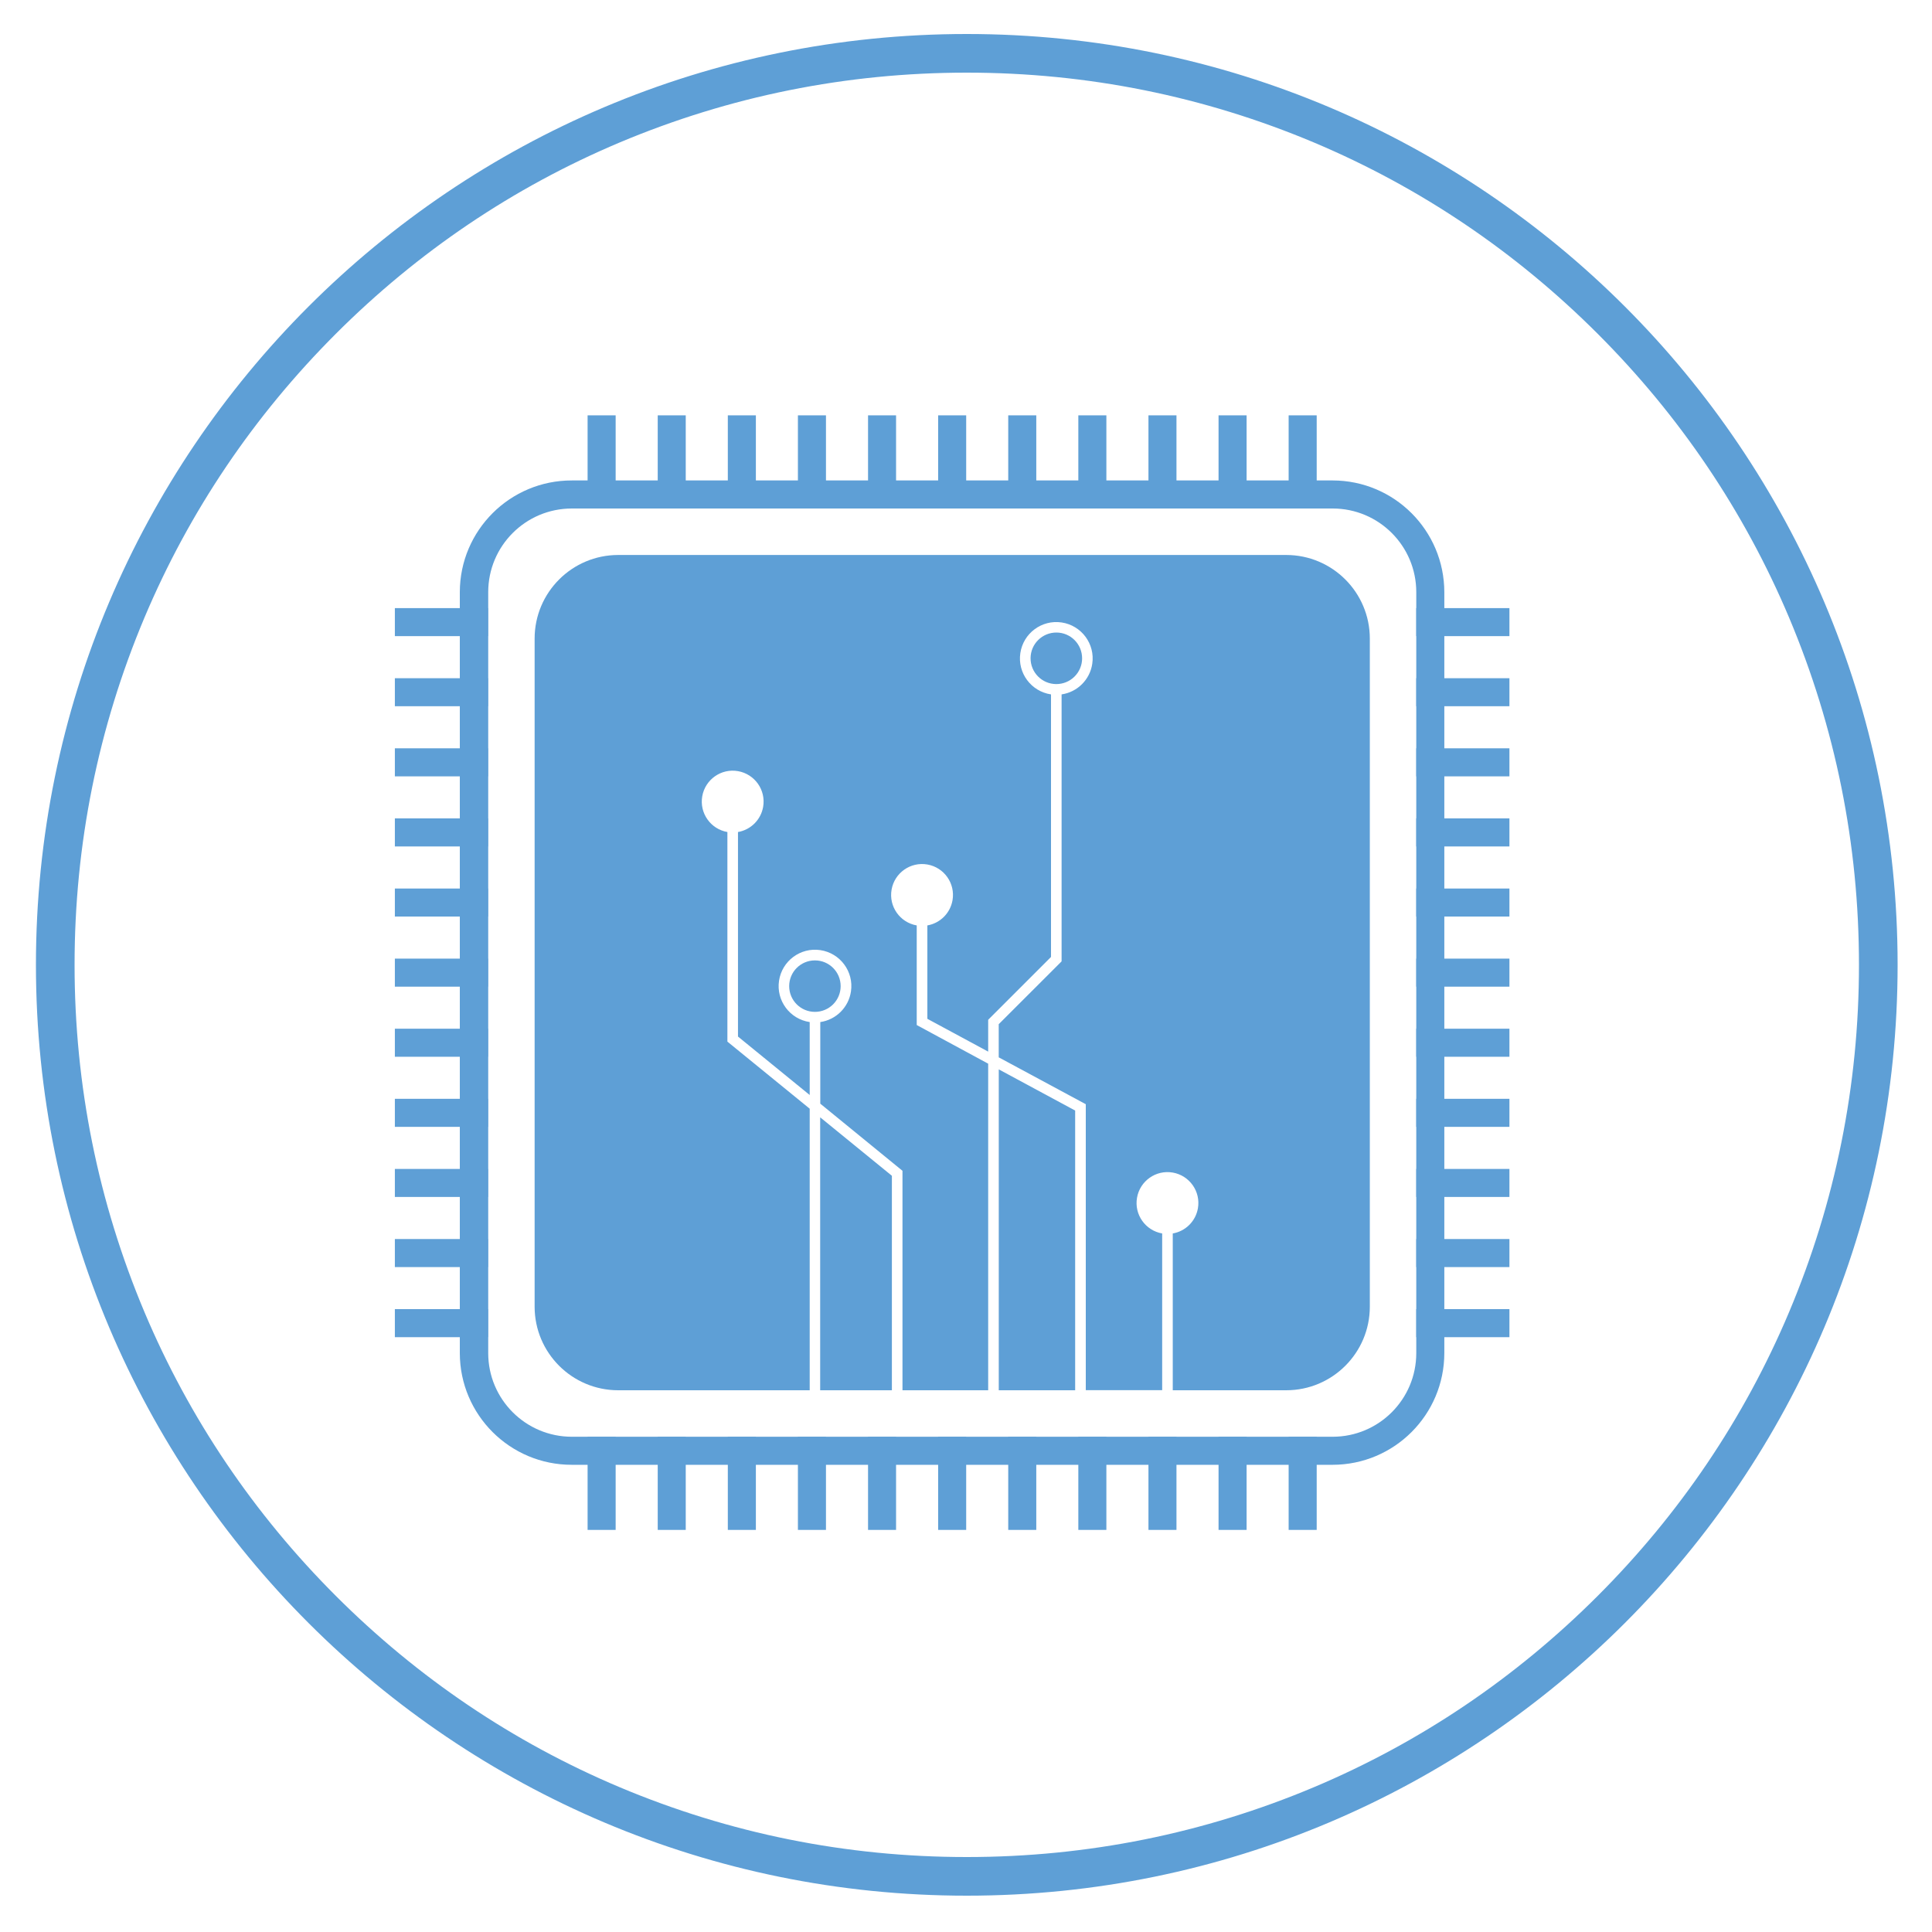 <?xml version="1.0" encoding="UTF-8"?>
<svg id="Layer_1" data-name="Layer 1" xmlns="http://www.w3.org/2000/svg" viewBox="0 0 500 500">
  <defs>
    <style>
      .cls-1 {
        fill: #5e9fd6;
        stroke-width: 0px;
      }
    </style>
  </defs>
  <path class="cls-1" d="M250.2,18.8c31.2,0,61.4,6.1,89.9,18.1,27.5,11.6,52.2,28.3,73.4,49.5s37.9,45.9,49.5,73.4c12,28.5,18.1,58.7,18.1,89.9s-6.1,61.4-18.1,89.9c-11.6,27.5-28.3,52.2-49.5,73.4s-45.9,37.9-73.4,49.5c-28.5,12-58.7,18.1-89.9,18.1s-61.4-6.1-89.9-18.1c-27.5-11.6-52.2-28.3-73.4-49.5s-37.9-45.9-49.5-73.4c-12-28.5-18.1-58.7-18.1-89.9s6.1-61.4,18.1-89.9c11.6-27.5,28.3-52.2,49.5-73.4s45.9-37.9,73.4-49.5c28.5-12,58.7-18.1,89.9-18.1M250.2,8.8C117.1,8.8,9.3,116.6,9.3,249.7s107.9,240.9,240.9,240.9,240.9-107.9,240.9-240.9S383.3,8.8,250.2,8.8h0Z"/>
  <path class="cls-1" d="M344.89,131.6c11.95,0,21.64,9.69,21.64,21.64h0v196.95c0,11.95-9.69,21.64-21.64,21.64h-196.89c-11.95,0-21.64-9.68-21.65-21.63h0v-196.95c0-11.96,9.69-21.65,21.65-21.65h196.89M344.89,124.34h-196.89c-15.98-.03-28.97,12.9-29,28.88,0,.01,0,.02,0,.03v196.94c.02,15.98,13,28.92,28.98,28.9,0,0,.01,0,.02,0h196.89c15.95-.02,28.88-12.95,28.9-28.9v-196.94c-.02-15.96-12.94-28.89-28.9-28.91Z"/>
  <polyline class="cls-1" points="159.33 131.6 159.33 107.49 152.07 107.49 152.07 131.6"/>
  <polyline class="cls-1" points="177.47 131.6 177.47 107.49 170.22 107.49 170.22 131.6"/>
  <polyline class="cls-1" points="195.62 131.6 195.62 107.49 188.36 107.49 188.36 131.6"/>
  <polyline class="cls-1" points="213.76 131.6 213.76 107.49 206.5 107.49 206.5 131.6"/>
  <polyline class="cls-1" points="231.9 131.6 231.9 107.49 224.65 107.49 224.65 131.6"/>
  <polyline class="cls-1" points="250.05 131.6 250.05 107.49 242.79 107.49 242.79 131.6"/>
  <polyline class="cls-1" points="268.19 131.6 268.19 107.49 260.93 107.49 260.93 131.6"/>
  <polyline class="cls-1" points="286.33 131.6 286.33 107.49 279.07 107.49 279.07 131.6"/>
  <polyline class="cls-1" points="304.47 131.6 304.47 107.49 297.22 107.49 297.22 131.6"/>
  <polyline class="cls-1" points="322.62 131.6 322.62 107.49 315.36 107.49 315.36 131.6"/>
  <polyline class="cls-1" points="340.76 131.6 340.76 107.49 333.5 107.49 333.5 131.6"/>
  <polyline class="cls-1" points="159.33 395.94 159.33 371.83 152.07 371.83 152.07 395.94"/>
  <polyline class="cls-1" points="177.47 395.94 177.47 371.83 170.22 371.83 170.22 395.94"/>
  <polyline class="cls-1" points="195.62 395.94 195.62 371.83 188.36 371.83 188.36 395.94"/>
  <polyline class="cls-1" points="213.76 395.94 213.76 371.83 206.5 371.83 206.5 395.94"/>
  <polyline class="cls-1" points="231.9 395.94 231.9 371.83 224.65 371.83 224.65 395.94"/>
  <polyline class="cls-1" points="250.05 395.94 250.05 371.83 242.79 371.83 242.79 395.94"/>
  <polyline class="cls-1" points="268.19 395.94 268.19 371.83 260.93 371.83 260.93 395.94"/>
  <polyline class="cls-1" points="286.33 395.94 286.33 371.83 279.07 371.83 279.07 395.94"/>
  <polyline class="cls-1" points="304.47 395.94 304.47 371.83 297.22 371.83 297.22 395.94"/>
  <polyline class="cls-1" points="322.62 395.94 322.62 371.83 315.36 371.83 315.36 395.94"/>
  <polyline class="cls-1" points="340.76 395.94 340.76 371.83 333.5 371.83 333.5 395.94"/>
  <polyline class="cls-1" points="366.53 164.63 390.64 164.63 390.64 157.38 366.53 157.38"/>
  <polyline class="cls-1" points="366.53 182.77 390.64 182.77 390.64 175.52 366.53 175.52"/>
  <polyline class="cls-1" points="366.53 200.92 390.64 200.92 390.64 193.66 366.53 193.66"/>
  <polyline class="cls-1" points="366.53 219.06 390.64 219.06 390.64 211.8 366.53 211.8"/>
  <polyline class="cls-1" points="366.53 237.2 390.64 237.2 390.64 229.95 366.53 229.95"/>
  <polyline class="cls-1" points="366.53 255.35 390.64 255.35 390.64 248.09 366.53 248.09"/>
  <polyline class="cls-1" points="366.53 273.49 390.64 273.49 390.64 266.23 366.53 266.23"/>
  <polyline class="cls-1" points="366.53 291.63 390.64 291.63 390.64 284.37 366.53 284.37"/>
  <polyline class="cls-1" points="366.53 309.77 390.64 309.77 390.64 302.52 366.53 302.52"/>
  <polyline class="cls-1" points="366.53 327.92 390.64 327.92 390.64 320.66 366.53 320.66"/>
  <polyline class="cls-1" points="366.53 346.06 390.64 346.06 390.64 338.8 366.53 338.8"/>
  <polyline class="cls-1" points="102.19 164.63 126.3 164.63 126.3 157.38 102.19 157.38"/>
  <polyline class="cls-1" points="102.19 182.77 126.3 182.77 126.3 175.52 102.19 175.52"/>
  <polyline class="cls-1" points="102.19 200.92 126.3 200.92 126.3 193.66 102.19 193.66"/>
  <polyline class="cls-1" points="102.19 219.06 126.3 219.06 126.3 211.8 102.19 211.8"/>
  <polyline class="cls-1" points="102.19 237.2 126.3 237.2 126.3 229.95 102.19 229.95"/>
  <polyline class="cls-1" points="102.19 255.35 126.3 255.35 126.3 248.09 102.19 248.09"/>
  <polyline class="cls-1" points="102.19 273.49 126.3 273.49 126.3 266.23 102.19 266.23"/>
  <polyline class="cls-1" points="102.19 291.63 126.3 291.63 126.3 284.37 102.19 284.37"/>
  <polyline class="cls-1" points="102.19 309.77 126.3 309.77 126.3 302.52 102.19 302.52"/>
  <polyline class="cls-1" points="102.19 327.92 126.3 327.92 126.3 320.66 102.19 320.66"/>
  <polyline class="cls-1" points="102.19 346.06 126.3 346.06 126.3 338.8 102.19 338.8"/>
  <polygon class="cls-1" points="278.25 287.41 258.48 276.75 258.48 359.8 278.25 359.8 278.25 287.41"/>
  <polygon class="cls-1" points="212.26 289.16 212.26 359.8 230.82 359.8 230.82 304.29 212.26 289.16"/>
  <path class="cls-1" d="M332.86,143.63h-172.86c-11.95,0-21.64,9.69-21.64,21.64h0v172.89c0,11.95,9.69,21.64,21.64,21.64h49.55v-72.87l-21.3-17.36v-54.24c-4.35-.76-7.27-4.9-6.51-9.25.76-4.35,4.9-7.27,9.25-6.51s7.27,4.9,6.51,9.25c-.58,3.33-3.18,5.93-6.51,6.51v52.93l18.56,15.13v-18.88c-5.14-.76-8.7-5.54-7.94-10.68.76-5.14,5.54-8.7,10.68-7.94,5.14.76,8.7,5.54,7.94,10.68-.6,4.11-3.83,7.34-7.94,7.94v21.12l21.27,17.37v56.8h22.18v-84.52l-18.49-10v-25.78c-4.35-.76-7.27-4.9-6.51-9.26.76-4.35,4.9-7.27,9.26-6.51,4.35.76,7.27,4.9,6.51,9.26-.58,3.32-3.18,5.93-6.51,6.51v24.17l15.74,8.49v-8.24l16.26-16.26v-67.95c-5.14-.76-8.7-5.54-7.94-10.68.76-5.14,5.54-8.7,10.68-7.94s8.7,5.54,7.94,10.68c-.6,4.11-3.83,7.34-7.94,7.94v69.09l-16.27,16.26v8.58l22.53,12.13v74h19.77v-40.55c-4.35-.76-7.27-4.9-6.51-9.25.76-4.35,4.9-7.27,9.25-6.51s7.27,4.9,6.51,9.25c-.58,3.33-3.18,5.93-6.51,6.51v40.58h29.36c11.95,0,21.64-9.69,21.64-21.64h0v-172.88c0-11.95-9.68-21.64-21.63-21.65h-.02Z"/>
  <path class="cls-1" d="M217.56,255.21c0-3.68-2.98-6.66-6.66-6.66-3.68,0-6.66,2.98-6.66,6.66,0,3.68,2.98,6.66,6.66,6.66,1.77,0,3.46-.7,4.71-1.95,1.25-1.25,1.95-2.94,1.95-4.71Z"/>
  <path class="cls-1" d="M280.05,170.41c.02-3.68-2.94-6.69-6.63-6.71-3.68-.02-6.69,2.94-6.71,6.63-.02,3.68,2.94,6.69,6.63,6.71,1.76.01,3.45-.67,4.71-1.91,1.27-1.24,1.99-2.94,2-4.72Z"/>
</svg>